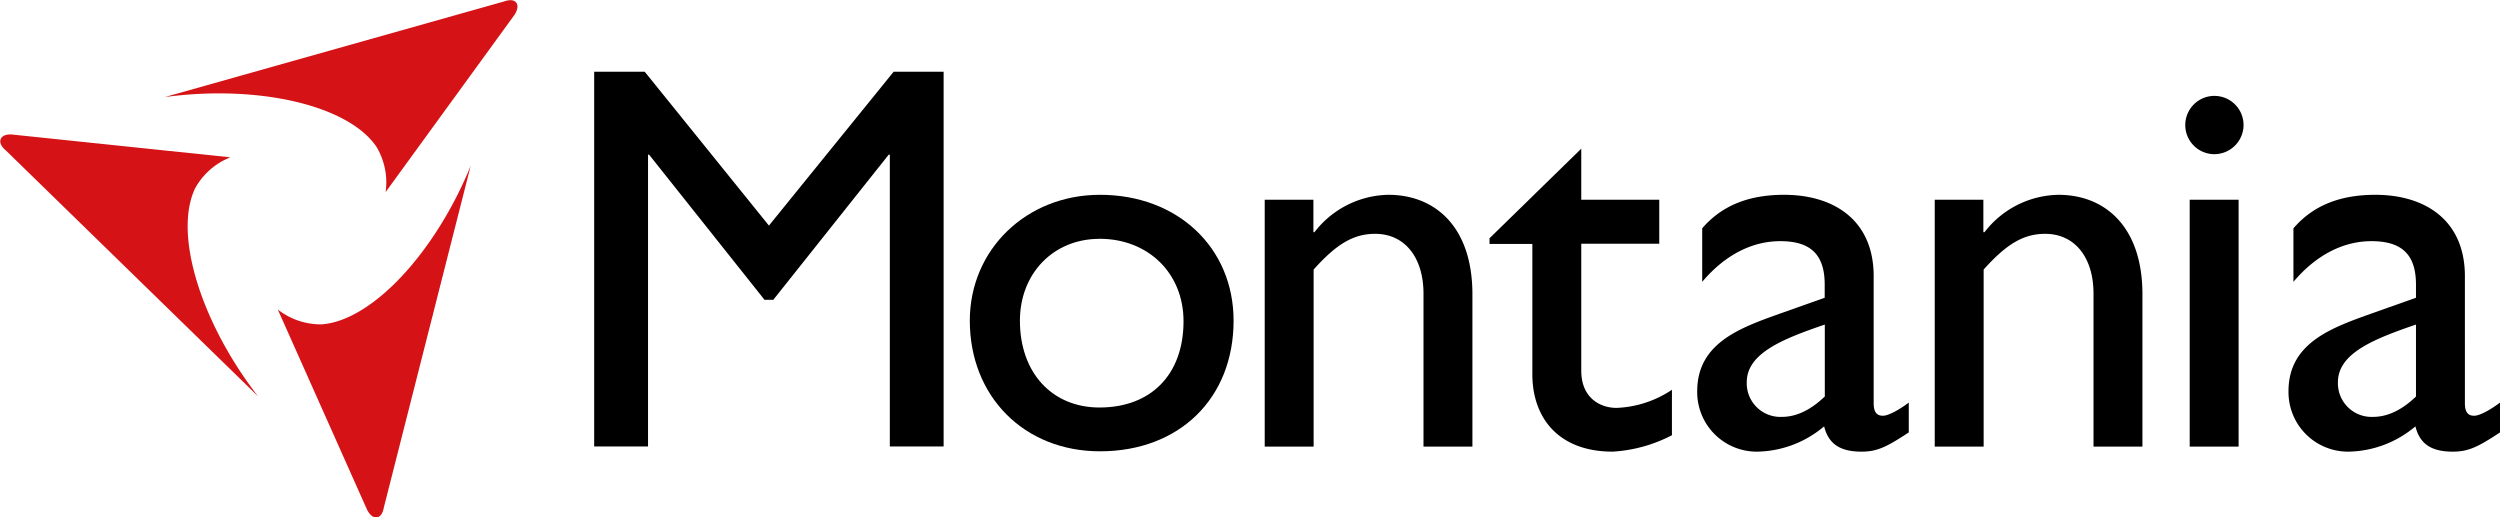 <svg id="Layer_1" data-name="Layer 1" xmlns="http://www.w3.org/2000/svg" viewBox="0 0 440.06 91.09"><defs><style>.cls-1{fill-rule:evenodd;}.cls-2{fill:#d51317;}</style></defs><title>montania</title><polygon points="166.1 12.63 157.3 12.63 135.35 39.71 113.49 12.63 104.59 12.63 104.59 78.59 114.07 78.59 114.07 27.23 114.26 27.23 134.57 52.77 136.12 52.77 156.43 27.23 156.63 27.23 156.63 78.59 166.1 78.59 166.1 12.63 166.1 12.63"/><path class="cls-1" d="M381.63,272.68c-13,0-22.92,9.67-22.92,22.15,0,13.35,9.57,23,22.92,23,13.93,0,23.51-9.28,23.51-23,0-12.87-9.87-22.15-23.51-22.15h0Zm-0.1,7.74c8.61,0,14.8,6.09,14.8,14.51,0,9.38-5.71,15.19-14.8,15.19-8.32,0-14-6.09-14-15.28,0-8.32,5.9-14.41,14-14.41h0Z" transform="translate(-188 -238.39)"/><path d="M419.23,273.55h-8.61V317h8.61V285.84c4.06-4.55,7.06-6.29,10.83-6.29,5.22,0,8.51,4.16,8.51,10.54V317h8.61V290.19c0-11.9-6.58-17.51-14.8-17.51a16.79,16.79,0,0,0-13,6.58h-0.19v-5.71h0Z" transform="translate(-188 -238.39)"/><path d="M466.34,264.56l-16.15,15.77v1h7.54v22.92c0,7.83,4.74,13.64,14.12,13.64A25.82,25.82,0,0,0,482.3,315v-8a18.77,18.77,0,0,1-9.77,3.19c-2.51,0-6.19-1.45-6.19-6.58V281.29h13.73v-7.74H466.34v-9h0Z" transform="translate(-188 -238.39)"/><path class="cls-1" d="M524,309.25c-1.94,1.45-3.68,2.32-4.55,2.32-1.06,0-1.64-.58-1.64-2.22V287c0-9.86-7-14.32-15.77-14.32-6.29,0-11,1.93-14.41,5.9V288c4.16-4.93,9-7.16,13.73-7.16,5.22,0,7.83,2.23,7.83,7.64v2.32l-7.64,2.71c-7,2.51-14.8,5.13-14.8,13.74a10.48,10.48,0,0,0,10.64,10.64,18.69,18.69,0,0,0,11.7-4.45c0.77,3.09,2.81,4.45,6.58,4.45,2.71,0,4.35-.77,8.32-3.39v-5.22h0Zm-14.8-1.06c-2.32,2.22-4.84,3.58-7.54,3.58a5.92,5.92,0,0,1-6.19-6.09c0-5.13,6.38-7.64,13.74-10.16v12.67h0Z" transform="translate(-188 -238.39)"/><path d="M537.17,273.55h-8.61V317h8.61V285.84c4.06-4.55,7.06-6.29,10.83-6.29,5.22,0,8.51,4.16,8.51,10.54V317h8.61V290.19c0-11.9-6.58-17.51-14.8-17.51a16.78,16.78,0,0,0-13,6.58h-0.2v-5.71h0Z" transform="translate(-188 -238.39)"/><path class="cls-1" d="M582.05,273.55h-8.61V317h8.61V273.55h0Zm0.87-13.15a5.13,5.13,0,1,0-5.13,5.13,5.16,5.16,0,0,0,5.13-5.13h0Z" transform="translate(-188 -238.39)"/><path class="cls-1" d="M628.07,309.25c-1.94,1.45-3.68,2.32-4.55,2.32-1.07,0-1.64-.58-1.64-2.22V287c0-9.86-7-14.32-15.77-14.32-6.29,0-11,1.93-14.41,5.9V288c4.16-4.93,9-7.16,13.73-7.16,5.22,0,7.84,2.23,7.84,7.64v2.32l-7.64,2.71c-7,2.51-14.8,5.13-14.8,13.74a10.48,10.48,0,0,0,10.64,10.64,18.69,18.69,0,0,0,11.7-4.45c0.77,3.09,2.8,4.45,6.58,4.45,2.71,0,4.35-.77,8.32-3.39v-5.22h0Zm-14.8-1.06c-2.32,2.22-4.84,3.58-7.55,3.58a5.92,5.92,0,0,1-6.19-6.09c0-5.13,6.39-7.64,13.74-10.16v12.67h0Z" transform="translate(-188 -238.39)"/><path class="cls-2" d="M255.88,272.2a12.24,12.24,0,0,0-1.63-8c-5.07-7.38-21-10.93-37.25-8.72l59.75-16.84s1.53-.62,2.14.24-0.38,2.2-.38,2.2L255.88,272.2h0Z" transform="translate(-188 -238.39)"/><path class="cls-2" d="M236.91,292.88a12.23,12.23,0,0,0,7.76,2.6c8.92-.7,20-12.75,26.18-27.9l-15.29,60.16s-0.23,1.64-1.27,1.73-1.71-1.43-1.71-1.43l-15.68-35.16h0Z" transform="translate(-188 -238.39)"/><path class="cls-2" d="M228.48,266.11a12.23,12.23,0,0,0-6.13,5.42c-3.86,8.08,1.05,23.68,11.07,36.62L189,264.84s-1.31-1-.86-2,2.09-.76,2.09-0.76l38.29,4h0Z" transform="translate(-188 -238.39)"/></svg>